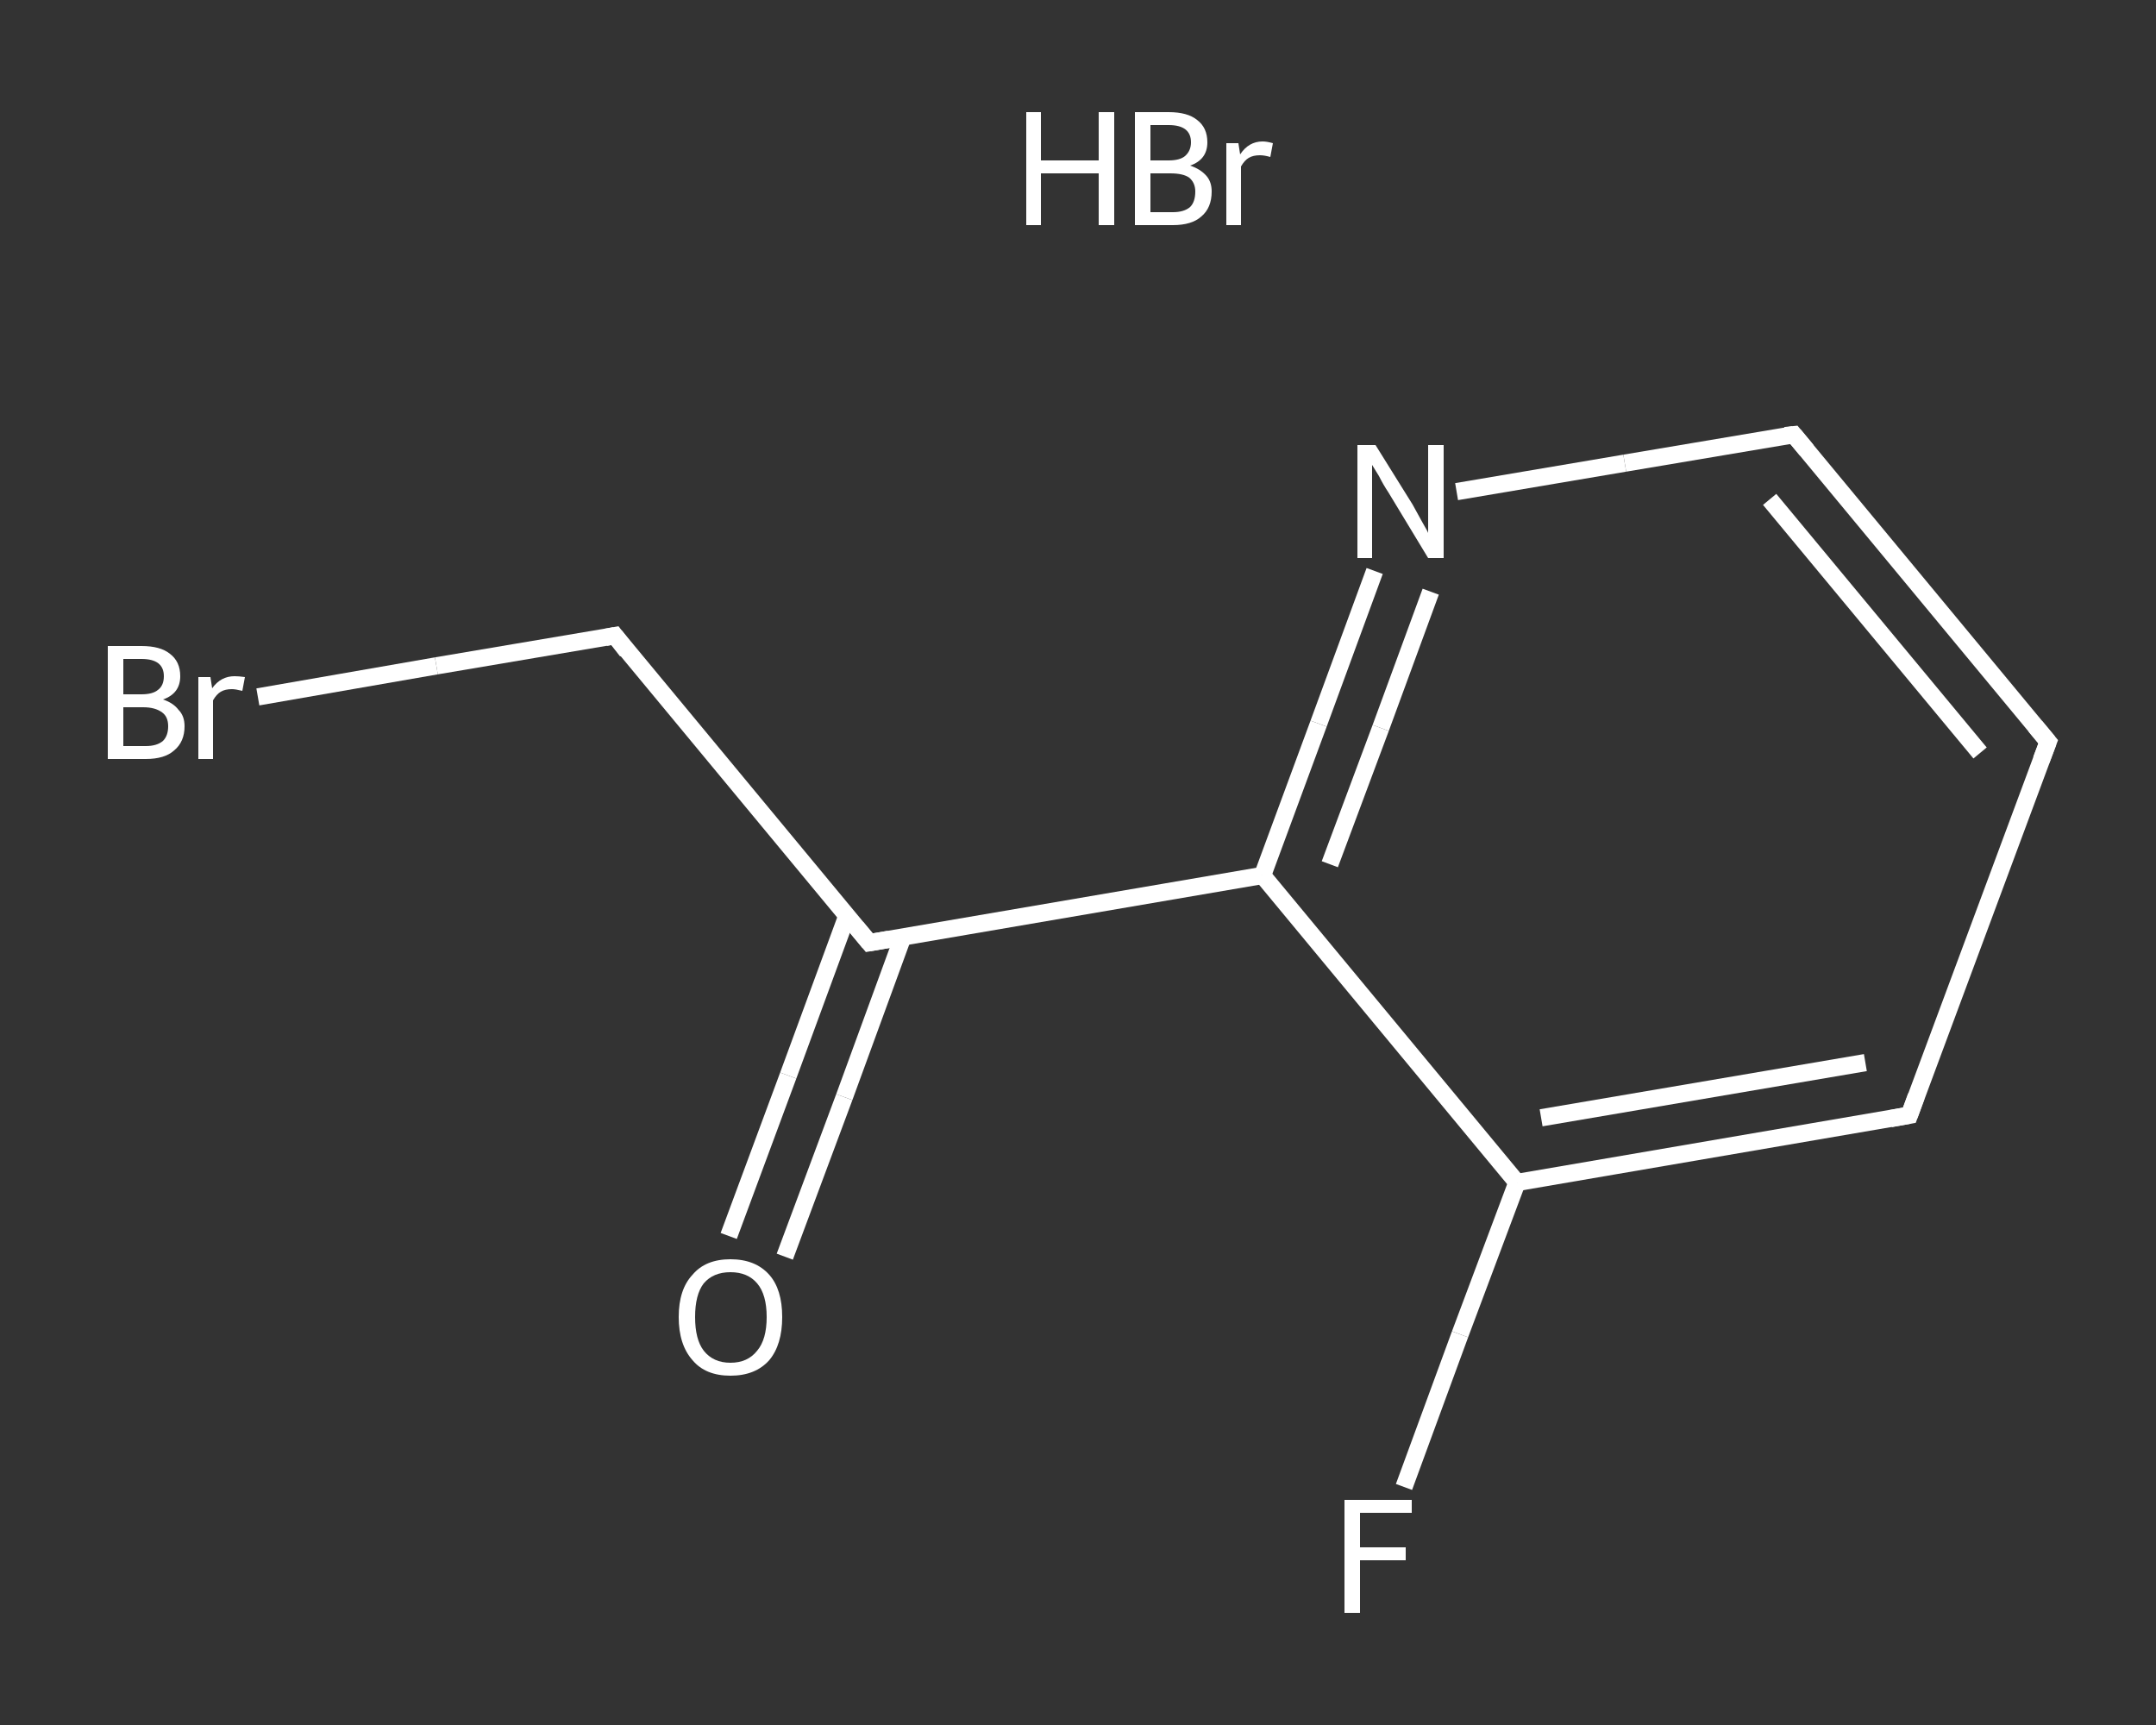 <?xml version='1.0' encoding='iso-8859-1'?>
<svg version='1.1' baseProfile='full'
              xmlns='http://www.w3.org/2000/svg'
                      xmlns:rdkit='http://www.rdkit.org/xml'
                      xmlns:xlink='http://www.w3.org/1999/xlink'
                  xml:space='preserve'
width='250px' height='200px' viewBox='0 0 250 200'>
<rect x="0" y="0" width="250" height="200" fill="#333333" stroke="none"/>
<!-- END OF HEADER -->
<rect style='opacity:1.0;fill:transparent;stroke:none' width='250.0' height='200.0' x='0.0' y='0.0'> </rect>
<path class='bond-0 atom-1 atom-2' d='M 84.5,143.3 L 91.4,124.7' style='fill:none;fill-rule:evenodd;stroke:#FFFFFF;stroke-width:2.0px;stroke-linecap:butt;stroke-linejoin:miter;stroke-opacity:1' />
<path class='bond-0 atom-1 atom-2' d='M 91.4,124.7 L 98.2,106.2' style='fill:none;fill-rule:evenodd;stroke:#FFFFFF;stroke-width:2.0px;stroke-linecap:butt;stroke-linejoin:miter;stroke-opacity:1' />
<path class='bond-0 atom-1 atom-2' d='M 91.0,145.7 L 97.9,127.2' style='fill:none;fill-rule:evenodd;stroke:#FFFFFF;stroke-width:2.0px;stroke-linecap:butt;stroke-linejoin:miter;stroke-opacity:1' />
<path class='bond-0 atom-1 atom-2' d='M 97.9,127.2 L 104.7,108.6' style='fill:none;fill-rule:evenodd;stroke:#FFFFFF;stroke-width:2.0px;stroke-linecap:butt;stroke-linejoin:miter;stroke-opacity:1' />
<path class='bond-1 atom-2 atom-3' d='M 100.8,109.3 L 71.3,73.7' style='fill:none;fill-rule:evenodd;stroke:#FFFFFF;stroke-width:2.0px;stroke-linecap:butt;stroke-linejoin:miter;stroke-opacity:1' />
<path class='bond-2 atom-3 atom-4' d='M 71.3,73.7 L 50.6,77.2' style='fill:none;fill-rule:evenodd;stroke:#FFFFFF;stroke-width:2.0px;stroke-linecap:butt;stroke-linejoin:miter;stroke-opacity:1' />
<path class='bond-2 atom-3 atom-4' d='M 50.6,77.2 L 29.9,80.8' style='fill:none;fill-rule:evenodd;stroke:#FFFFFF;stroke-width:2.0px;stroke-linecap:butt;stroke-linejoin:miter;stroke-opacity:1' />
<path class='bond-3 atom-2 atom-5' d='M 100.8,109.3 L 146.4,101.5' style='fill:none;fill-rule:evenodd;stroke:#FFFFFF;stroke-width:2.0px;stroke-linecap:butt;stroke-linejoin:miter;stroke-opacity:1' />
<path class='bond-4 atom-5 atom-6' d='M 146.4,101.5 L 152.9,83.9' style='fill:none;fill-rule:evenodd;stroke:#FFFFFF;stroke-width:2.0px;stroke-linecap:butt;stroke-linejoin:miter;stroke-opacity:1' />
<path class='bond-4 atom-5 atom-6' d='M 152.9,83.9 L 159.4,66.2' style='fill:none;fill-rule:evenodd;stroke:#FFFFFF;stroke-width:2.0px;stroke-linecap:butt;stroke-linejoin:miter;stroke-opacity:1' />
<path class='bond-4 atom-5 atom-6' d='M 154.2,100.2 L 160.1,84.4' style='fill:none;fill-rule:evenodd;stroke:#FFFFFF;stroke-width:2.0px;stroke-linecap:butt;stroke-linejoin:miter;stroke-opacity:1' />
<path class='bond-4 atom-5 atom-6' d='M 160.1,84.4 L 165.9,68.6' style='fill:none;fill-rule:evenodd;stroke:#FFFFFF;stroke-width:2.0px;stroke-linecap:butt;stroke-linejoin:miter;stroke-opacity:1' />
<path class='bond-5 atom-6 atom-7' d='M 168.9,57.0 L 188.4,53.7' style='fill:none;fill-rule:evenodd;stroke:#FFFFFF;stroke-width:2.0px;stroke-linecap:butt;stroke-linejoin:miter;stroke-opacity:1' />
<path class='bond-5 atom-6 atom-7' d='M 188.4,53.7 L 208.0,50.4' style='fill:none;fill-rule:evenodd;stroke:#FFFFFF;stroke-width:2.0px;stroke-linecap:butt;stroke-linejoin:miter;stroke-opacity:1' />
<path class='bond-6 atom-7 atom-8' d='M 208.0,50.4 L 237.5,86.0' style='fill:none;fill-rule:evenodd;stroke:#FFFFFF;stroke-width:2.0px;stroke-linecap:butt;stroke-linejoin:miter;stroke-opacity:1' />
<path class='bond-6 atom-7 atom-8' d='M 205.2,57.9 L 229.6,87.3' style='fill:none;fill-rule:evenodd;stroke:#FFFFFF;stroke-width:2.0px;stroke-linecap:butt;stroke-linejoin:miter;stroke-opacity:1' />
<path class='bond-7 atom-8 atom-9' d='M 237.5,86.0 L 221.4,129.3' style='fill:none;fill-rule:evenodd;stroke:#FFFFFF;stroke-width:2.0px;stroke-linecap:butt;stroke-linejoin:miter;stroke-opacity:1' />
<path class='bond-8 atom-9 atom-10' d='M 221.4,129.3 L 175.9,137.1' style='fill:none;fill-rule:evenodd;stroke:#FFFFFF;stroke-width:2.0px;stroke-linecap:butt;stroke-linejoin:miter;stroke-opacity:1' />
<path class='bond-8 atom-9 atom-10' d='M 216.3,123.2 L 178.7,129.6' style='fill:none;fill-rule:evenodd;stroke:#FFFFFF;stroke-width:2.0px;stroke-linecap:butt;stroke-linejoin:miter;stroke-opacity:1' />
<path class='bond-9 atom-10 atom-11' d='M 175.9,137.1 L 169.3,154.7' style='fill:none;fill-rule:evenodd;stroke:#FFFFFF;stroke-width:2.0px;stroke-linecap:butt;stroke-linejoin:miter;stroke-opacity:1' />
<path class='bond-9 atom-10 atom-11' d='M 169.3,154.7 L 162.8,172.4' style='fill:none;fill-rule:evenodd;stroke:#FFFFFF;stroke-width:2.0px;stroke-linecap:butt;stroke-linejoin:miter;stroke-opacity:1' />
<path class='bond-10 atom-10 atom-5' d='M 175.9,137.1 L 146.4,101.5' style='fill:none;fill-rule:evenodd;stroke:#FFFFFF;stroke-width:2.0px;stroke-linecap:butt;stroke-linejoin:miter;stroke-opacity:1' />
<path d='M 99.3,107.5 L 100.8,109.3 L 103.1,108.9' style='fill:none;stroke:#FFFFFF;stroke-width:2.0px;stroke-linecap:butt;stroke-linejoin:miter;stroke-opacity:1;' />
<path d='M 72.7,75.5 L 71.3,73.7 L 70.2,73.9' style='fill:none;stroke:#FFFFFF;stroke-width:2.0px;stroke-linecap:butt;stroke-linejoin:miter;stroke-opacity:1;' />
<path d='M 207.0,50.5 L 208.0,50.4 L 209.5,52.2' style='fill:none;stroke:#FFFFFF;stroke-width:2.0px;stroke-linecap:butt;stroke-linejoin:miter;stroke-opacity:1;' />
<path d='M 236.0,84.2 L 237.5,86.0 L 236.7,88.1' style='fill:none;stroke:#FFFFFF;stroke-width:2.0px;stroke-linecap:butt;stroke-linejoin:miter;stroke-opacity:1;' />
<path d='M 222.2,127.1 L 221.4,129.3 L 219.2,129.7' style='fill:none;stroke:#FFFFFF;stroke-width:2.0px;stroke-linecap:butt;stroke-linejoin:miter;stroke-opacity:1;' />
<path class='atom-0' d='M 119.0 13.0
L 120.7 13.0
L 120.7 18.6
L 127.4 18.6
L 127.4 13.0
L 129.2 13.0
L 129.2 26.1
L 127.4 26.1
L 127.4 20.1
L 120.7 20.1
L 120.7 26.1
L 119.0 26.1
L 119.0 13.0
' fill='#FFFFFF'/>
<path class='atom-0' d='M 138.0 19.2
Q 139.2 19.6, 139.9 20.4
Q 140.5 21.1, 140.5 22.2
Q 140.5 24.1, 139.3 25.1
Q 138.2 26.1, 136.0 26.1
L 131.6 26.1
L 131.6 13.0
L 135.5 13.0
Q 137.7 13.0, 138.8 13.9
Q 140.0 14.8, 140.0 16.5
Q 140.0 18.5, 138.0 19.2
M 133.4 14.5
L 133.4 18.6
L 135.5 18.6
Q 136.8 18.6, 137.4 18.1
Q 138.1 17.5, 138.1 16.5
Q 138.1 14.5, 135.5 14.5
L 133.4 14.5
M 136.0 24.6
Q 137.3 24.6, 138.0 24.0
Q 138.6 23.4, 138.6 22.2
Q 138.6 21.2, 137.9 20.6
Q 137.2 20.1, 135.7 20.1
L 133.4 20.1
L 133.4 24.6
L 136.0 24.6
' fill='#FFFFFF'/>
<path class='atom-0' d='M 143.6 16.6
L 143.8 17.9
Q 144.8 16.4, 146.4 16.4
Q 146.9 16.4, 147.6 16.6
L 147.3 18.2
Q 146.6 18.0, 146.1 18.0
Q 145.3 18.0, 144.8 18.3
Q 144.3 18.6, 143.9 19.3
L 143.9 26.1
L 142.2 26.1
L 142.2 16.6
L 143.6 16.6
' fill='#FFFFFF'/>
<path class='atom-1' d='M 78.7 152.7
Q 78.7 149.5, 80.3 147.8
Q 81.8 146.0, 84.7 146.0
Q 87.6 146.0, 89.2 147.8
Q 90.7 149.5, 90.7 152.7
Q 90.7 155.9, 89.2 157.7
Q 87.6 159.5, 84.7 159.5
Q 81.8 159.5, 80.3 157.7
Q 78.7 155.9, 78.7 152.7
M 84.7 158.0
Q 86.7 158.0, 87.8 156.6
Q 88.9 155.3, 88.9 152.7
Q 88.9 150.1, 87.8 148.8
Q 86.7 147.5, 84.7 147.5
Q 82.7 147.5, 81.6 148.8
Q 80.6 150.1, 80.6 152.7
Q 80.6 155.3, 81.6 156.6
Q 82.7 158.0, 84.7 158.0
' fill='#FFFFFF'/>
<path class='atom-4' d='M 18.9 81.1
Q 20.1 81.5, 20.7 82.3
Q 21.4 83.0, 21.4 84.2
Q 21.4 86.0, 20.2 87.0
Q 19.1 88.0, 16.9 88.0
L 12.5 88.0
L 12.5 74.9
L 16.4 74.9
Q 18.6 74.9, 19.7 75.8
Q 20.9 76.7, 20.9 78.4
Q 20.9 80.4, 18.9 81.1
M 14.3 76.4
L 14.3 80.5
L 16.4 80.5
Q 17.7 80.5, 18.3 80.0
Q 19.0 79.5, 19.0 78.4
Q 19.0 76.4, 16.4 76.4
L 14.3 76.4
M 16.9 86.5
Q 18.2 86.5, 18.9 85.9
Q 19.5 85.3, 19.5 84.2
Q 19.5 83.1, 18.8 82.6
Q 18.0 82.0, 16.6 82.0
L 14.3 82.0
L 14.3 86.5
L 16.9 86.5
' fill='#FFFFFF'/>
<path class='atom-4' d='M 24.4 78.5
L 24.6 79.8
Q 25.6 78.4, 27.2 78.4
Q 27.7 78.4, 28.4 78.5
L 28.1 80.1
Q 27.3 79.9, 26.9 79.9
Q 26.1 79.9, 25.6 80.2
Q 25.1 80.5, 24.7 81.2
L 24.7 88.0
L 23.0 88.0
L 23.0 78.5
L 24.4 78.5
' fill='#FFFFFF'/>
<path class='atom-6' d='M 159.5 51.6
L 163.8 58.5
Q 164.2 59.2, 164.9 60.5
Q 165.6 61.7, 165.6 61.8
L 165.6 51.6
L 167.4 51.6
L 167.4 64.7
L 165.6 64.7
L 161.0 57.1
Q 160.4 56.2, 159.9 55.2
Q 159.3 54.2, 159.1 53.9
L 159.1 64.7
L 157.4 64.7
L 157.4 51.6
L 159.5 51.6
' fill='#FFFFFF'/>
<path class='atom-11' d='M 155.9 173.9
L 163.7 173.9
L 163.7 175.4
L 157.7 175.4
L 157.7 179.4
L 163.0 179.4
L 163.0 180.9
L 157.7 180.9
L 157.7 187.0
L 155.9 187.0
L 155.9 173.9
' fill='#FFFFFF'/>
</svg>
